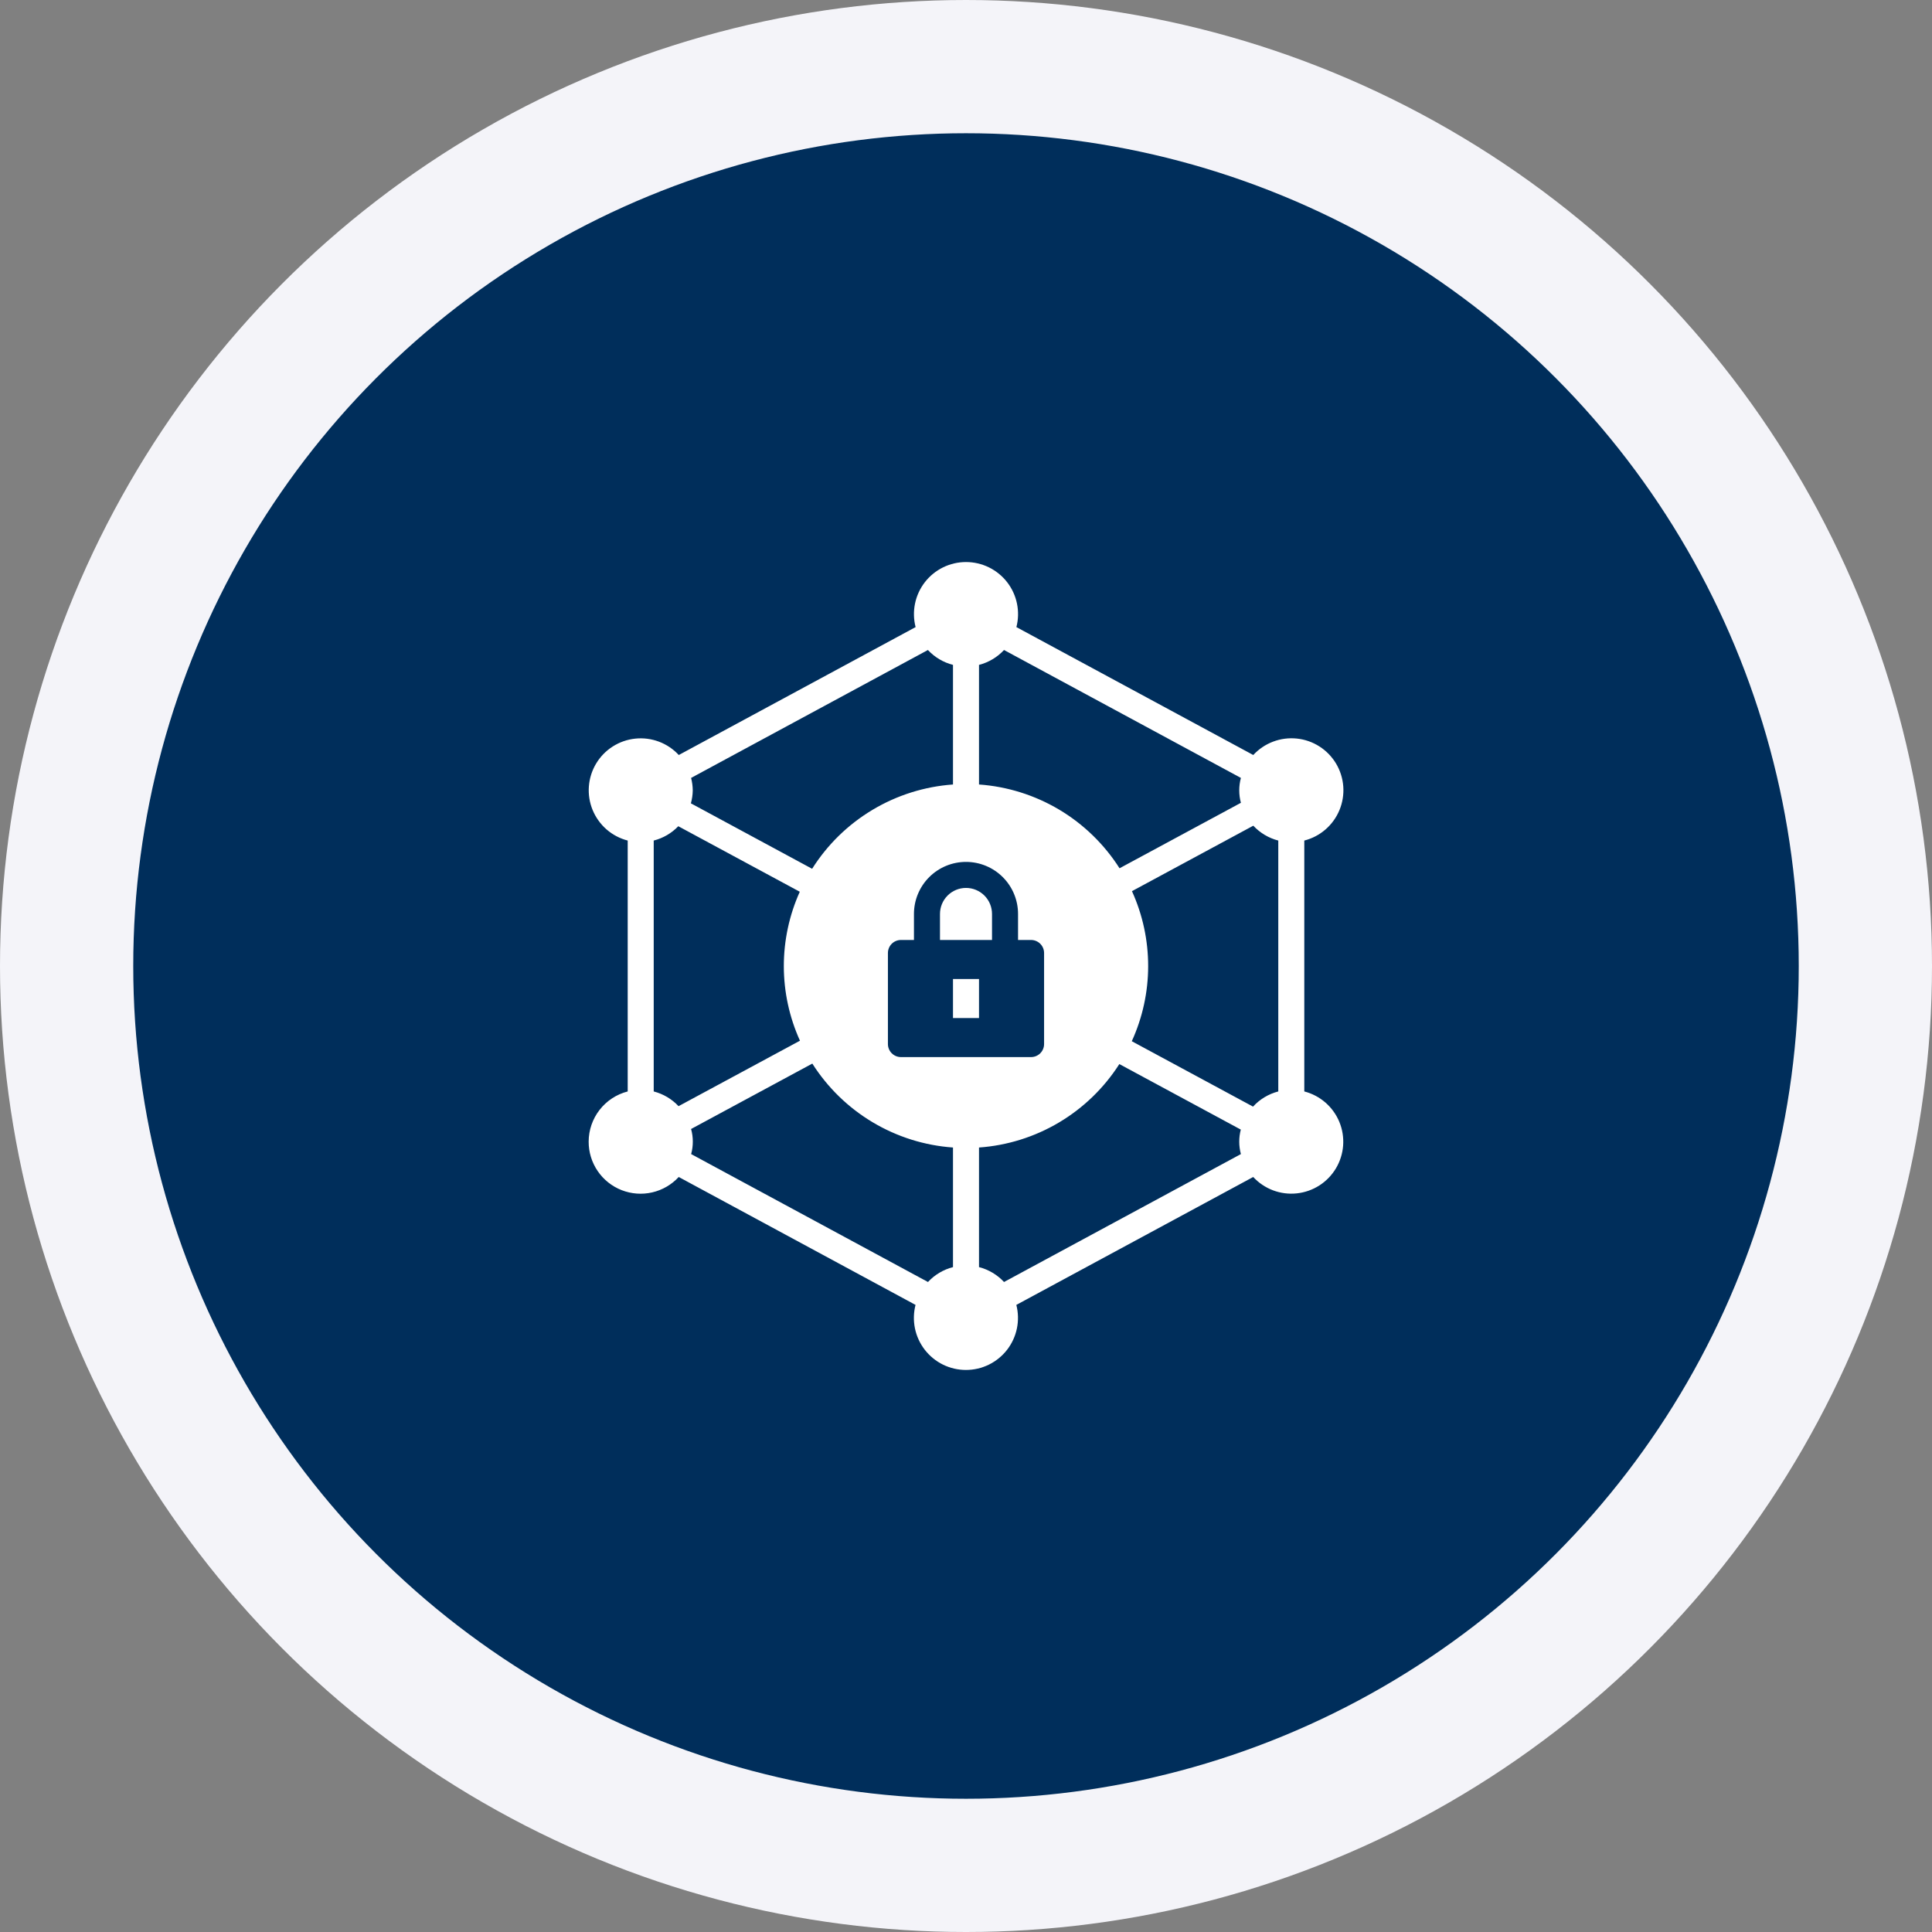 <svg width="116" height="116" viewBox="0 0 116 116" fill="none" xmlns="http://www.w3.org/2000/svg">
<rect x="0" y="0" width="116" height="116" fill="#808080" stroke="none"/>
<circle cx="58" cy="58" r="54" fill="#002E5B" stroke="#F4F4F9" stroke-width="8"/>
<path d="M35.344 68.547C35.342 69.175 35.53 69.789 35.883 70.308C36.236 70.827 36.738 71.228 37.322 71.457C37.907 71.686 38.547 71.734 39.159 71.593C39.771 71.452 40.326 71.13 40.752 70.668L54.97 78.348C54.851 78.809 54.839 79.292 54.935 79.759C55.032 80.227 55.233 80.665 55.526 81.043C55.818 81.419 56.192 81.725 56.62 81.935C57.049 82.145 57.519 82.254 57.996 82.254C58.473 82.254 58.944 82.145 59.372 81.935C59.8 81.725 60.175 81.419 60.467 81.043C60.759 80.665 60.961 80.227 61.057 79.759C61.153 79.292 61.141 78.809 61.022 78.348L75.245 70.668C75.574 71.024 75.981 71.298 76.434 71.469C76.888 71.64 77.375 71.703 77.857 71.652C78.339 71.602 78.803 71.44 79.212 71.179C79.62 70.919 79.962 70.566 80.211 70.15C80.459 69.734 80.607 69.266 80.643 68.782C80.679 68.299 80.602 67.814 80.418 67.366C80.234 66.918 79.947 66.518 79.582 66.2C79.216 65.882 78.782 65.653 78.312 65.532V50.468C78.783 50.348 79.219 50.12 79.585 49.802C79.952 49.484 80.239 49.085 80.424 48.636C80.609 48.188 80.687 47.702 80.652 47.218C80.616 46.734 80.468 46.265 80.22 45.848C79.971 45.431 79.629 45.078 79.219 44.817C78.811 44.556 78.346 44.394 77.864 44.344C77.381 44.294 76.893 44.357 76.439 44.529C75.985 44.7 75.577 44.975 75.248 45.332L61.026 37.652C61.145 37.191 61.157 36.708 61.061 36.24C60.965 35.773 60.763 35.334 60.471 34.957C60.178 34.58 59.804 34.275 59.376 34.065C58.947 33.855 58.477 33.746 58 33.746C57.523 33.746 57.053 33.855 56.624 34.065C56.196 34.275 55.822 34.58 55.529 34.957C55.237 35.334 55.036 35.773 54.939 36.24C54.843 36.708 54.855 37.191 54.974 37.652L40.755 45.332C40.426 44.976 40.019 44.702 39.566 44.531C39.112 44.36 38.625 44.297 38.143 44.348C37.661 44.398 37.197 44.56 36.789 44.821C36.38 45.081 36.038 45.434 35.789 45.85C35.541 46.266 35.393 46.734 35.357 47.217C35.321 47.701 35.398 48.186 35.582 48.634C35.767 49.082 36.053 49.481 36.418 49.8C36.784 50.118 37.218 50.347 37.688 50.468V65.532C37.018 65.704 36.424 66.093 36 66.639C35.576 67.184 35.345 67.856 35.344 68.547ZM57.219 76.079C56.643 76.227 56.122 76.537 55.717 76.973L41.498 69.293C41.632 68.799 41.631 68.279 41.494 67.786L48.773 63.859C49.689 65.301 50.93 66.508 52.397 67.383C53.864 68.259 55.515 68.778 57.219 68.898V76.079ZM60.283 76.973C59.878 76.537 59.357 76.227 58.781 76.079V68.898C60.479 68.778 62.125 68.262 63.588 67.392C65.051 66.522 66.29 65.322 67.207 63.888L74.499 67.822C74.373 68.304 74.375 68.811 74.505 69.293L60.283 76.973ZM75.25 49.576C75.655 50.01 76.175 50.32 76.75 50.468V65.532C76.167 65.683 75.641 65.999 75.234 66.443L67.954 62.516C68.6 61.102 68.936 59.566 68.937 58.012C68.939 56.458 68.607 54.921 67.964 53.506L75.25 49.576ZM58.781 39.921C59.357 39.773 59.878 39.462 60.283 39.027L74.505 46.707C74.373 47.196 74.373 47.712 74.505 48.202L67.219 52.132C66.303 50.693 65.063 49.488 63.598 48.614C62.132 47.741 60.483 47.223 58.781 47.102V39.921ZM61.125 54.875V56.437H61.906C62.114 56.437 62.312 56.52 62.459 56.666C62.605 56.813 62.688 57.011 62.688 57.219V62.688C62.688 62.895 62.605 63.093 62.459 63.24C62.312 63.386 62.114 63.469 61.906 63.469H54.094C53.887 63.469 53.688 63.386 53.541 63.24C53.395 63.093 53.312 62.895 53.312 62.688V57.219C53.312 57.011 53.395 56.813 53.541 56.666C53.688 56.52 53.887 56.437 54.094 56.437H54.875V54.875C54.875 54.046 55.204 53.251 55.79 52.665C56.376 52.079 57.171 51.75 58 51.75C58.829 51.75 59.624 52.079 60.21 52.665C60.796 53.251 61.125 54.046 61.125 54.875ZM41.495 46.707L55.713 39.027C56.119 39.463 56.642 39.773 57.219 39.921V47.102C55.511 47.223 53.855 47.745 52.386 48.624C50.917 49.503 49.675 50.715 48.761 52.163L41.482 48.234C41.552 47.98 41.59 47.717 41.594 47.453C41.591 47.201 41.557 46.951 41.495 46.707ZM39.25 50.468C39.812 50.325 40.324 50.027 40.726 49.608L48.02 53.542C47.387 54.948 47.061 56.473 47.062 58.015C47.064 59.557 47.394 61.081 48.031 62.485L40.741 66.416C40.338 65.986 39.821 65.68 39.25 65.532V50.468Z" fill="white"/>
<path d="M59.562 54.875C59.562 54.461 59.398 54.063 59.105 53.77C58.812 53.477 58.414 53.312 58 53.312C57.586 53.312 57.188 53.477 56.895 53.77C56.602 54.063 56.438 54.461 56.438 54.875V56.438H59.562V54.875Z" fill="white"/>
<path d="M57.219 58.781H58.781V61.125H57.219V58.781Z" fill="white"/>
</svg>

